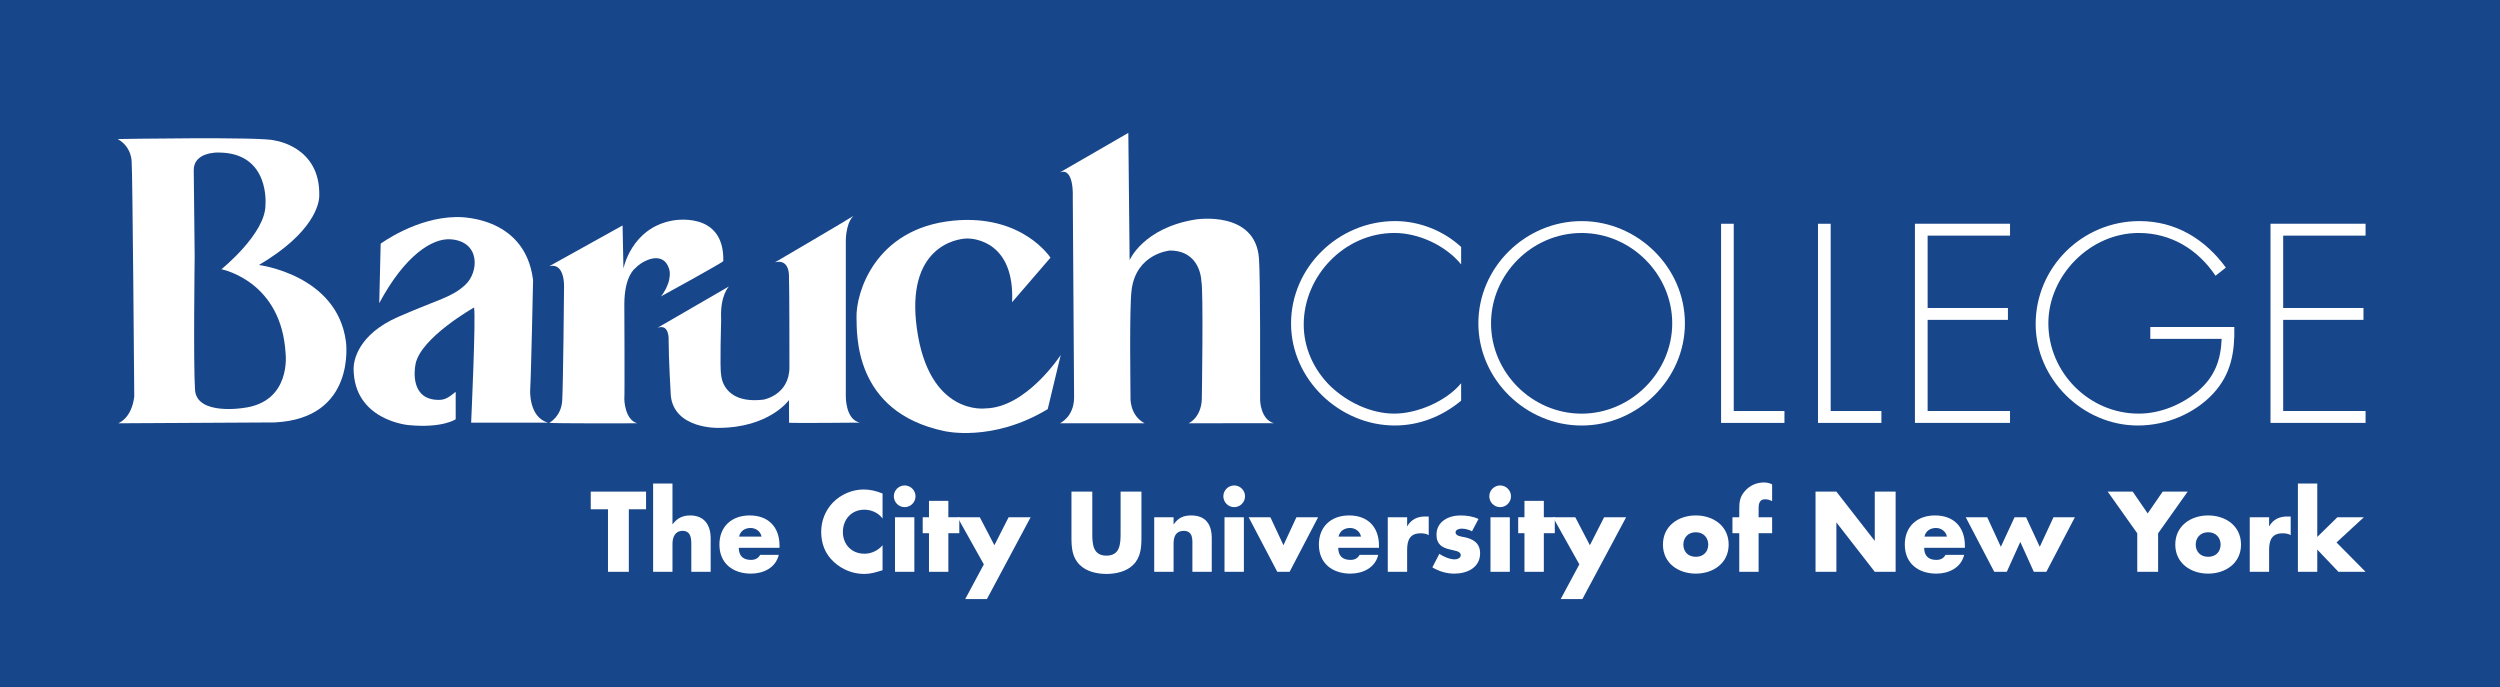<?xml version="1.0" encoding="UTF-8"?>
<svg version="1.1" viewBox="0 0 352.97 97.031" xml:space="preserve" xmlns="http://www.w3.org/2000/svg" xmlns:cc="http://creativecommons.org/ns#" xmlns:dc="http://purl.org/dc/elements/1.1/" xmlns:rdf="http://www.w3.org/1999/02/22-rdf-syntax-ns#"><rect x="0" y="0" width="352.97" height="97.031" fill="#808080" stroke="none"/><title>CUNY Baruch College Logo</title><defs><clipPath id="b"><path d="m0 0h612v792h-612v-792z"/></clipPath><clipPath id="a"><path d="m89.625 60h282.38v77.625h-282.38v-77.625z"/></clipPath></defs><g transform="matrix(1.25 0 0 -1.25 -108.64 182.2)"><g transform="translate(-2.712 8.136)"><g clip-path="url(#b)"><g clip-path="url(#a)"><path d="m372 60h-282.38v77.625h282.38v-77.625z" fill="#18468b"/><path d="m163.89 100.6 8.079 4.679s-1.037-0.986-0.891-3.753c0 0-0.165-5.547 0-6.226 0 0 0.079-3.374 4.783-2.814 0 0 2.928 0.514 2.928 3.653 0 0 0 9.635-0.05 10.128 0 0 0.168 2.167-1.574 1.732 0 0 8.394 4.915 8.887 5.26 0 0-0.796-0.522-0.894-2.694v-17.685s-0.058-2.684 1.612-2.991c0 0-7.476-0.07-8.02-0.021l-0.011 2.566s-2.216-3.139-7.995-3.139c0 0-4.96-0.14-5.354 3.637 0 0-0.245 4.195-0.245 6.271 0 0 0.127 1.888-1.255 1.397" fill="#fff"/><path d="m209.34 118.15 7.729 4.464s0.146-13.781 0.146-14.375c0 0 1.533 3.654 7.462 4.595 0 0 6.749 1.087 7.149-4.403 0.164-2.236 0.129-13.044 0.129-15.995 0 0 0.029-2.179 1.55-2.612 0 0-9.225-8e-3 -9.621-8e-3 0 0 1.378 0.589 1.485 2.667 0 0 0.196 12.401-0.051 13.386 0 0-0.044 3.456-3.556 3.456 0 0-3.828-0.322-4.328-4.497-0.257-2.161-0.119-10.802-0.119-12.048 0 0-0.152-2.025 1.588-2.964h-9.563s1.596 0.705 1.604 2.913c0 0-0.148 21.586-0.148 22.625 0 0 0.178 3.415-1.456 2.796" fill="#fff"/><path d="m117.09 91.543s-5.229-0.858-5.436 2.024c-0.201 2.882-0.041 15.083-0.041 15.083l-0.105 9.713c-0.055 2.129 2.774 2.033 2.774 2.033 5.894 0 5.325-5.936 5.325-5.936 0-3.238-4.946-7.223-4.946-7.223l-0.039-0.017 0.033-8e-3c0.464-0.109 6.767-1.569 7.226-9.496 0 0 0.705-5.508-4.791-6.173m11.607 7.506c-0.99 7.542-9.829 8.643-9.829 8.643 6.266 3.693 6.816 6.998 6.816 7.807 0.153 5.609-5.063 6.263-5.063 6.263-1.367 0.438-17.703 0.157-17.703 0.157 1.608-0.889 1.576-2.569 1.576-2.569 0.099-0.689 0.295-26.523 0.295-26.523-0.311-2.523-1.822-3.013-1.822-3.013 0.445 0 17.681 0.098 17.681 0.098 9.289 0.442 8.049 9.137 8.049 9.137" fill="#fff"/><path d="m151.67 107.56 8.275 4.598 0.096-4.873s0.878 4.578 5.523 5.423c0 0 5.896 1.21 5.756-4.573-5e-3 -0.14-7.053-3.995-7.053-3.995s0.432 0.432 0.801 1.415c0.221 0.569 0.274 1.218 0.134 1.695-0.653 2.126-2.983 0.992-3.817 0.083 0 0-1.243-0.816-1.243-4.099 0 0 0.051-10.226 0-10.722 0 0 0.03-2.277 1.456-2.698 0 0-9.876-0.04-9.928 0.062 0 0 1.355 0.674 1.458 2.537 0.105 1.86 0.205 12.336 0.205 12.83 0 0 0.105 2.758-1.663 2.317" fill="#fff"/><path d="m132.46 103.38 0.161 6.721s3.991 2.951 8.524 3.006c0 0 7.758 0.327 8.69-7.104 0 0-0.221-10.816-0.329-12.456 0 0-0.164-3.061 2.023-3.661h-8.689s0.547 11.91 0.329 13.005c0 0-6.026-3.396-6.612-6.394-0.171-0.866-0.486-4.041 2.623-4.041 0.751 0 1.155 0.306 1.912 0.91 0 0 3e-3 -2.754 3e-3 -3.096 0 0-1.481-1.038-5.358-0.657 0 0-6.173 0.538-6.173 6.393 0 0.819 0.436 3.826 5.08 5.847 4.643 2.019 6.01 2.184 7.539 3.605 1.532 1.421 1.728 4.872-1.638 5.136-2.075 0.164-5.191-1.804-8.085-7.214" fill="#fff"/><path d="m203.94 103.49 4.336 5.029s-3.175 4.955-10.992 4.182c-8.918-0.883-10.993-8.281-10.915-10.914 0.052-1.784-0.391-10.683 9.907-12.852 0 0 5.419-1.314 11.69 2.479l1.467 6.113s-3.868-5.959-8.511-6.034c0 0-6.386-0.87-7.742 9.054-1.241 9.056 4.331 10.14 5.726 10.14 0.778 0 5.345-0.386 5.034-7.197" fill="#fff"/><path d="m254.66 107.76c-1.727 2.12-4.772 3.551-7.547 3.551-5.609 0-10.233-4.833-10.233-10.352 0-2.626 1.134-5.101 3.015-6.951 1.878-1.792 4.562-3.103 7.218-3.103 2.594 0 5.877 1.403 7.547 3.432v-1.971c-2.115-1.76-4.715-2.802-7.487-2.802-6.265 0-11.724 5.219-11.724 11.516 0 6.382 5.37 11.573 11.754 11.573 2.715 0 5.458-1.074 7.457-2.924v-1.969z" fill="#fff"/><path d="m268.27 112.65c-6.353 0-11.664-5.22-11.664-11.545s5.339-11.544 11.664-11.544 11.666 5.219 11.666 11.544-5.341 11.545-11.666 11.545m0-1.342c5.579 0 10.233-4.655 10.233-10.203 0-5.518-4.654-10.203-10.233-10.203-5.609 0-10.233 4.653-10.233 10.203 0 5.548 4.624 10.203 10.233 10.203" fill="#fff"/><path d="m285.45 91.198h5.728v-1.342h-7.157v22.494h1.429v-21.152z" fill="#fff"/><path d="m296.4 91.198h5.728v-1.342h-7.161v22.494h1.433v-21.152z" fill="#fff"/><path d="m307.35 111.01v-8.173h9.07v-1.342h-9.07v-10.294h9.307v-1.342h-10.741v22.494h10.741v-1.343h-9.307z" fill="#fff"/><path d="m341.99 100.69c0.061-2.835-0.358-5.311-2.358-7.489-2.148-2.327-5.369-3.638-8.533-3.638-6.236 0-11.546 5.249-11.546 11.455 0 6.443 5.282 11.634 11.724 11.634 4.091 0 7.401-2.029 9.758-5.251l-1.165-0.924c-1.999 2.983-5.041 4.833-8.681 4.833-5.488 0-10.202-4.804-10.202-10.203 0-5.55 4.593-10.203 10.202-10.203 2.416 0 4.774 0.985 6.623 2.476 1.942 1.641 2.655 3.519 2.747 5.966h-8.057v1.344h9.488z" fill="#fff"/><path d="m347.51 111.01v-8.173h9.069v-1.342h-9.069v-10.294h9.306v-1.342h-10.738v22.494h10.738v-1.343h-9.306z" fill="#fff"/><path d="m160.65 73.038h-2.354v7.064h-1.947v1.994h6.248v-1.994h-1.947v-7.064z" fill="#fff"/><path d="m165.58 83.009v-4.589h0.025c0.504 0.672 1.117 0.985 1.969 0.985 1.563 0 2.32-1.033 2.32-2.595v-3.772h-2.187v3.159c0 0.721-0.108 1.466-0.985 1.466-0.865 0-1.142-0.745-1.142-1.466v-3.159h-2.186v9.971h2.186z" fill="#fff"/><path d="m175.64 77.014c-0.108 0.589-0.649 0.974-1.238 0.974-0.636 0-1.165-0.337-1.298-0.974h2.536zm2.03-1.261h-4.601c0-0.889 0.469-1.37 1.369-1.37 0.469 0 0.806 0.156 1.046 0.565h2.102c-0.348-1.454-1.73-2.115-3.135-2.115-2.043 0-3.569 1.154-3.569 3.28 0 2.055 1.406 3.292 3.412 3.292 2.138 0 3.376-1.322 3.376-3.424v-0.228z" fill="#fff"/><path d="m189.31 79.056c-0.481 0.649-1.261 0.998-2.066 0.998-1.443 0-2.415-1.106-2.415-2.511 0-1.43 0.985-2.463 2.45-2.463 0.77 0 1.538 0.372 2.031 0.961v-2.823c-0.781-0.241-1.346-0.421-2.079-0.421-1.261 0-2.462 0.481-3.4 1.334-0.997 0.901-1.453 2.079-1.453 3.424 0 1.238 0.469 2.427 1.334 3.316 0.889 0.913 2.174 1.465 3.447 1.465 0.757 0 1.454-0.168 2.151-0.456v-2.824z" fill="#fff"/><path d="m192.9 73.038h-2.186v6.163h2.186v-6.163zm0.133 8.53c0-0.673-0.553-1.226-1.226-1.226-0.672 0-1.225 0.553-1.225 1.226 0 0.672 0.553 1.225 1.225 1.225 0.673 0 1.226-0.553 1.226-1.225" fill="#fff"/><path d="m196.74 73.038h-2.187v4.361h-0.709v1.802h0.709v1.85h2.187v-1.85h1.237v-1.802h-1.237v-4.361z" fill="#fff"/><path d="m197.77 79.201h2.522l1.647-3.16 1.609 3.16h2.487l-4.937-9.239h-2.451l2.102 3.917-2.979 5.322z" fill="#fff"/><path d="m218.55 82.096v-5.094c0-1.165-0.048-2.319-0.949-3.195-0.757-0.745-1.946-1.01-3.004-1.01-1.057 0-2.246 0.265-3.003 1.01-0.901 0.876-0.949 2.03-0.949 3.195v5.094h2.354v-4.769c0-1.178 0.085-2.463 1.598-2.463 1.514 0 1.599 1.285 1.599 2.463v4.769h2.354z" fill="#fff"/><path d="m222.18 78.408h0.024c0.505 0.745 1.117 0.997 1.97 0.997 1.659 0 2.318-1.045 2.318-2.559v-3.808h-2.186v3.003c0 0.589 0.097 1.622-0.985 1.622-0.889 0-1.141-0.661-1.141-1.43v-3.195h-2.187v6.163h2.187v-0.793z" fill="#fff"/><path d="m230.12 73.038h-2.187v6.163h2.187v-6.163zm0.132 8.53c0-0.673-0.553-1.226-1.226-1.226-0.672 0-1.225 0.553-1.225 1.226 0 0.672 0.553 1.225 1.225 1.225 0.673 0 1.226-0.553 1.226-1.225" fill="#fff"/><path d="m234.59 76.041 1.465 3.16h2.451l-3.22-6.163h-1.393l-3.232 6.163h2.451l1.478-3.16z" fill="#fff"/><path d="m243.35 77.014c-0.108 0.589-0.648 0.974-1.237 0.974-0.637 0-1.165-0.337-1.298-0.974h2.535zm2.031-1.261h-4.602c0-0.889 0.469-1.37 1.37-1.37 0.468 0 0.805 0.156 1.045 0.565h2.102c-0.348-1.454-1.73-2.115-3.135-2.115-2.042 0-3.568 1.154-3.568 3.28 0 2.055 1.406 3.292 3.412 3.292 2.138 0 3.376-1.322 3.376-3.424v-0.228z" fill="#fff"/><path d="m248.56 78.192h0.024c0.421 0.756 1.141 1.093 1.994 1.093h0.421v-2.102c-0.3 0.168-0.589 0.204-0.925 0.204-1.214 0-1.514-0.805-1.514-1.863v-2.486h-2.186v6.163h2.186v-1.009z" fill="#fff"/><path d="m255.89 77.615c-0.337 0.18-0.805 0.301-1.177 0.301-0.253 0-0.685-0.109-0.685-0.421 0-0.421 0.685-0.481 0.985-0.541 1.021-0.204 1.79-0.685 1.79-1.826 0-1.622-1.478-2.295-2.907-2.295-0.877 0-1.742 0.253-2.487 0.709l0.792 1.526c0.446-0.312 1.191-0.625 1.731-0.625 0.276 0 0.684 0.133 0.684 0.469 0 0.48-0.684 0.504-1.369 0.685-0.685 0.18-1.37 0.516-1.37 1.622 0 1.513 1.37 2.186 2.715 2.186 0.697 0 1.394-0.108 2.031-0.396l-0.733-1.394z" fill="#fff"/><path d="m260.16 73.038h-2.186v6.163h2.186v-6.163zm0.132 8.53c0-0.673-0.553-1.226-1.226-1.226-0.672 0-1.225 0.553-1.225 1.226 0 0.672 0.553 1.225 1.225 1.225 0.673 0 1.226-0.553 1.226-1.225" fill="#fff"/><path d="m264 73.038h-2.187v4.361h-0.708v1.802h0.708v1.85h2.187v-1.85h1.237v-1.802h-1.237v-4.361z" fill="#fff"/><path d="m265.03 79.201h2.524l1.646-3.16 1.61 3.16h2.486l-4.938-9.239h-2.45l2.102 3.917-2.98 5.322z" fill="#fff"/><path d="m279.76 76.113c0-0.78 0.517-1.381 1.406-1.381s1.405 0.601 1.405 1.381c0 0.757-0.516 1.394-1.405 1.394s-1.406-0.637-1.406-1.394m5.117 0c0-2.09-1.729-3.28-3.711-3.28-1.971 0-3.712 1.178-3.712 3.28s1.729 3.292 3.712 3.292c1.982 0 3.711-1.19 3.711-3.292" fill="#fff"/><path d="m288.26 73.038h-2.186v4.361h-0.769v1.802h0.769v0.781c0 0.853 0.024 1.477 0.624 2.162 0.541 0.637 1.322 0.985 2.151 0.985 0.336 0 0.637-0.06 0.937-0.216v-1.886c-0.253 0.108-0.48 0.204-0.769 0.204-0.564 0-0.757-0.336-0.757-1.033v-0.997h1.526v-1.802h-1.526v-4.361z" fill="#fff"/><path d="m294.69 82.096h2.354l4.313-5.538h0.024v5.538h2.355v-9.058h-2.355l-4.313 5.55h-0.024v-5.55h-2.354v9.058z" fill="#fff"/><path d="m309.53 77.014c-0.109 0.589-0.649 0.974-1.237 0.974-0.637 0-1.166-0.337-1.298-0.974h2.535zm2.03-1.261h-4.601c0-0.889 0.468-1.37 1.37-1.37 0.468 0 0.804 0.156 1.045 0.565h2.102c-0.348-1.454-1.73-2.115-3.136-2.115-2.042 0-3.568 1.154-3.568 3.28 0 2.055 1.406 3.292 3.413 3.292 2.138 0 3.375-1.322 3.375-3.424v-0.228z" fill="#fff"/><path d="m315.62 75.861 1.549 3.34h1.298l1.549-3.34 1.551 3.34h2.414l-3.22-6.163h-1.417l-1.526 3.376-1.525-3.376h-1.419l-3.219 6.163h2.427l1.538-3.34z" fill="#fff"/><path d="m327.69 82.096h2.823l1.694-2.463 1.694 2.463h2.823l-3.34-4.709v-4.349h-2.355v4.349l-3.339 4.709z" fill="#fff"/><path d="m337.63 76.113c0-0.78 0.517-1.381 1.406-1.381s1.406 0.601 1.406 1.381c0 0.757-0.517 1.394-1.406 1.394s-1.406-0.637-1.406-1.394m5.118 0c0-2.09-1.73-3.28-3.712-3.28-1.97 0-3.713 1.178-3.713 3.28s1.731 3.292 3.713 3.292 3.712-1.19 3.712-3.292" fill="#fff"/><path d="m345.92 78.192h0.024c0.421 0.756 1.142 1.093 1.995 1.093h0.42v-2.102c-0.3 0.168-0.589 0.204-0.925 0.204-1.213 0-1.514-0.805-1.514-1.863v-2.486h-2.186v6.163h2.186v-1.009z" fill="#fff"/><path d="m351.36 76.978 2.271 2.223h2.991l-3.087-2.847 3.28-3.316h-3.064l-2.391 2.511v-2.511h-2.186v9.971h2.186v-6.031z" fill="#fff"/></g></g></g></g></svg>
